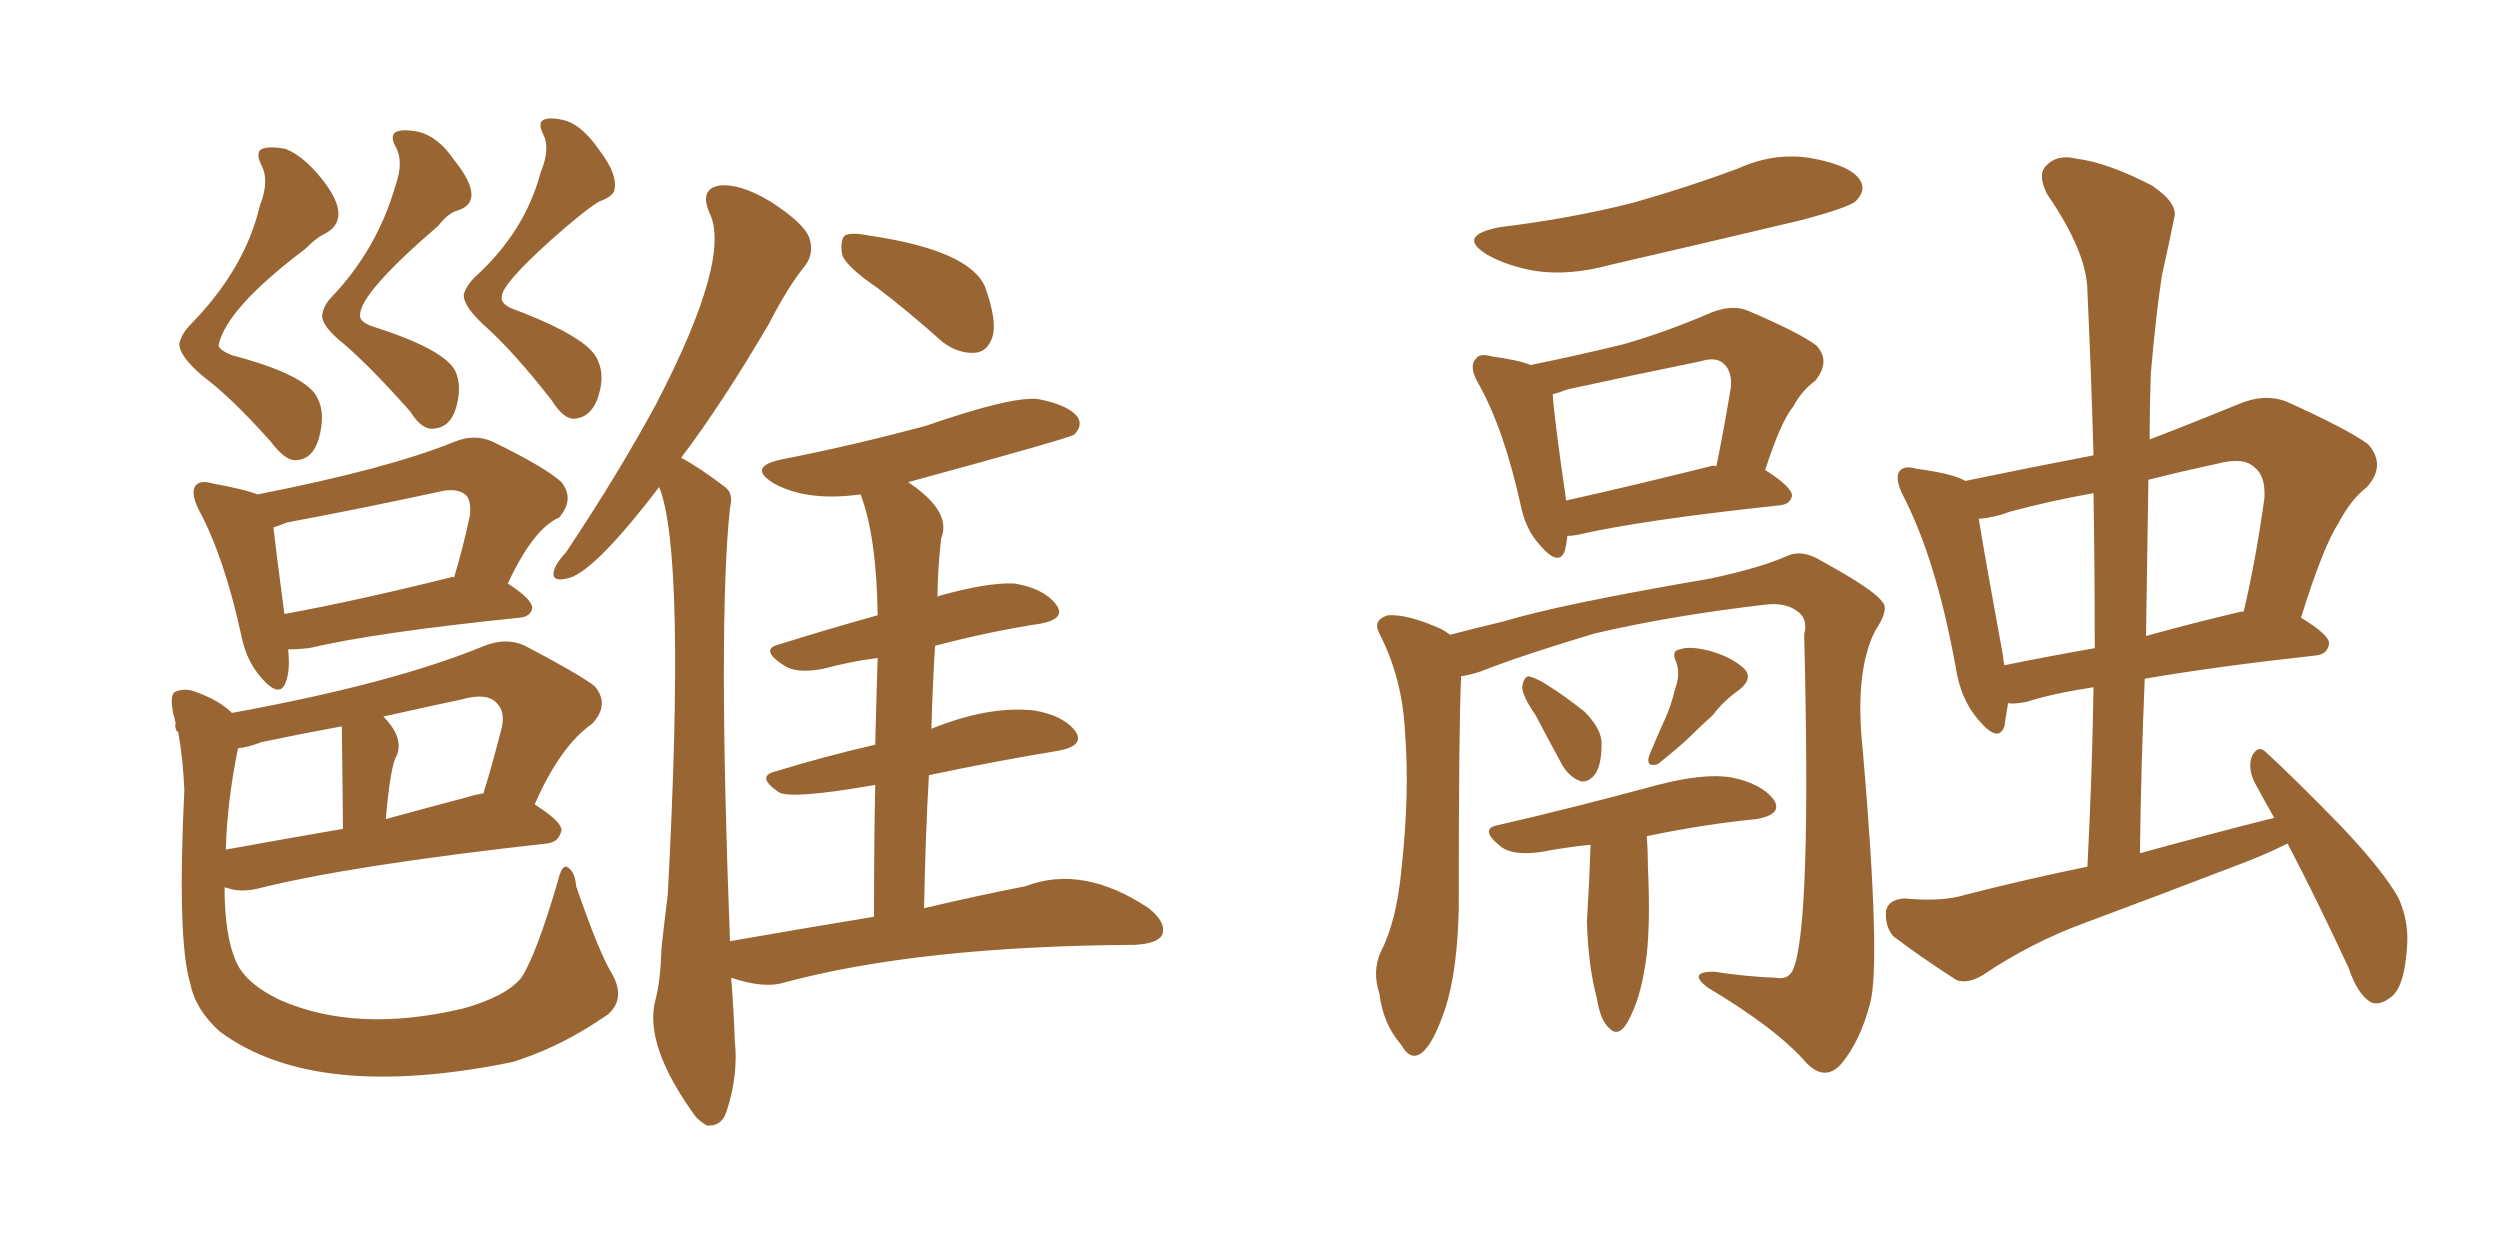 <svg xmlns="http://www.w3.org/2000/svg" xmlns:xlink="http://www.w3.org/1999/xlink" width="300" height="150"><path fill="#996633" padding="10" d="M31.20 24.61L31.20 24.61Q32.37 21.68 31.35 19.78L31.35 19.78Q30.76 18.60 31.20 18.02L31.20 18.02Q31.93 17.43 34.28 17.87L34.28 17.87Q36.47 18.75 38.67 21.53L38.67 21.53Q42.48 26.37 38.82 28.13L38.82 28.13Q37.94 28.56 36.62 29.88L36.62 29.88Q27.10 37.06 26.22 41.46L26.22 41.46Q26.37 42.04 27.83 42.63L27.83 42.63Q36.77 44.97 38.09 47.75L38.09 47.75Q39.11 49.66 38.23 52.73L38.23 52.73Q37.50 55.08 35.60 55.22L35.60 55.22Q34.28 55.37 32.52 53.03L32.52 53.03Q27.83 47.75 24.32 45.12L24.32 45.12Q21.39 42.63 21.53 41.16L21.53 41.16Q21.83 39.99 22.85 38.96L22.85 38.96Q29.44 32.23 31.20 24.61ZM47.46 22.27L47.46 22.27Q48.49 19.34 47.46 17.58L47.46 17.58Q46.88 16.55 47.31 15.97L47.31 15.97Q48.05 15.38 50.24 15.82L50.24 15.82Q52.59 16.41 54.49 19.19L54.49 19.19Q58.59 24.32 54.64 25.34L54.64 25.34Q53.61 25.78 52.59 27.10L52.59 27.10Q43.21 35.16 43.21 37.79L43.21 37.79Q43.07 38.53 44.53 39.11L44.53 39.11Q53.32 41.89 54.64 44.53L54.64 44.53Q55.52 46.44 54.64 49.22L54.64 49.22Q53.91 51.27 52.15 51.42L52.15 51.42Q50.68 51.71 49.22 49.37L49.22 49.37Q44.53 44.09 41.31 41.31L41.31 41.31Q38.53 39.11 38.67 37.79L38.67 37.79Q38.82 36.62 39.84 35.60L39.84 35.60Q45.26 29.88 47.46 22.27ZM64.89 20.65L64.89 20.65Q66.06 17.87 65.19 16.11L65.19 16.11Q64.60 14.94 65.04 14.50L65.04 14.50Q65.77 13.92 67.97 14.50L67.97 14.50Q70.02 15.23 71.92 18.02L71.92 18.02Q74.27 21.09 73.68 23.00L73.68 23.00Q73.24 23.73 71.92 24.17L71.92 24.17Q70.17 25.20 66.06 28.86L66.06 28.86Q60.21 34.13 60.21 35.60L60.21 35.60Q60.06 36.47 61.52 37.06L61.52 37.06Q70.90 40.58 71.78 43.36L71.78 43.36Q72.66 45.26 71.63 48.05L71.63 48.05Q70.75 50.10 68.99 50.24L68.99 50.24Q67.68 50.39 66.21 48.05L66.21 48.05Q61.52 42.04 58.01 38.96L58.01 38.96Q55.52 36.62 55.66 35.30L55.66 35.30Q55.96 34.28 56.98 33.25L56.98 33.25Q62.99 27.83 64.89 20.65ZM34.57 77.93L34.57 77.93Q34.86 80.42 34.28 81.88L34.28 81.88Q33.54 83.94 31.20 81.15L31.20 81.15Q29.59 79.25 29.00 76.46L29.00 76.46Q26.95 66.94 23.88 61.23L23.88 61.23Q22.85 59.18 23.44 58.30L23.44 58.30Q24.02 57.57 25.49 58.01L25.49 58.01Q29.44 58.74 30.91 59.33L30.91 59.33Q46.58 56.25 54.49 53.03L54.49 53.03Q56.98 52.00 59.18 53.03L59.18 53.03Q65.48 56.10 67.38 57.86L67.38 57.86Q68.99 59.91 67.09 62.11L67.09 62.11Q64.01 63.43 60.94 70.02L60.94 70.02Q63.87 71.92 63.87 72.95L63.87 72.95Q63.72 73.97 62.40 74.12L62.40 74.12Q45.12 75.88 37.06 77.78L37.06 77.78Q35.60 77.93 34.57 77.93ZM54.05 69.29L54.05 69.29Q54.35 69.14 54.49 69.29L54.49 69.29Q55.52 65.92 56.40 61.82L56.40 61.82Q56.54 60.06 55.96 59.47L55.96 59.47Q54.93 58.45 52.59 59.03L52.59 59.03Q43.80 60.94 34.42 62.70L34.42 62.70Q33.40 63.13 32.81 63.28L32.81 63.28Q33.11 66.06 34.13 73.68L34.13 73.68Q42.92 72.07 54.05 69.29ZM27.83 85.55L27.83 85.55Q47.17 82.03 58.15 77.49L58.15 77.49Q60.79 76.46 62.99 77.49L62.99 77.49Q69.43 80.86 71.34 82.32L71.34 82.32Q73.24 84.52 71.04 86.87L71.04 86.87Q67.24 89.50 64.16 96.53L64.16 96.53Q67.38 98.58 67.38 99.61L67.38 99.61Q67.09 101.07 65.63 101.22L65.63 101.22Q41.89 103.86 30.91 106.64L30.91 106.64Q29.00 107.08 27.54 106.64L27.54 106.64Q27.10 106.49 26.95 106.49L26.95 106.49Q26.95 112.50 28.42 115.58L28.42 115.58Q29.59 118.07 33.54 119.97L33.54 119.97Q42.77 124.07 55.66 121.00L55.66 121.00Q60.79 119.53 62.55 117.33L62.55 117.33Q64.31 114.70 66.94 105.76L66.94 105.76Q67.38 103.86 67.97 104.00L67.97 104.00Q68.99 104.44 69.14 106.35L69.14 106.35Q71.92 114.40 73.39 116.75L73.39 116.75Q75.15 119.82 72.95 121.73L72.95 121.73Q67.68 125.39 62.40 127.15L62.40 127.15Q61.96 127.29 61.52 127.44L61.52 127.44Q37.79 132.28 26.37 123.78L26.37 123.78Q23.44 121.14 22.85 118.07L22.85 118.07Q21.24 112.94 22.12 94.78L22.12 94.78Q21.97 91.11 21.39 87.89L21.39 87.89Q21.09 87.60 21.09 87.45L21.09 87.45Q20.95 87.01 21.09 86.87L21.09 86.87Q20.95 86.13 20.80 85.69L20.80 85.69Q20.36 83.50 20.95 83.06L20.95 83.06Q22.12 82.47 23.58 83.06L23.58 83.06Q26.37 84.08 27.83 85.55ZM28.56 89.79L28.56 89.79Q27.25 96.24 27.10 101.95L27.10 101.95Q33.54 100.78 41.16 99.46L41.16 99.46Q41.02 87.30 41.02 87.16L41.02 87.16Q36.18 88.04 31.35 89.06L31.35 89.06Q29.88 89.65 28.56 89.79ZM56.10 95.65L56.10 95.65Q56.98 95.36 58.01 95.21L58.01 95.21Q59.18 91.41 60.21 87.30L60.21 87.30Q60.64 85.40 59.62 84.38L59.62 84.38Q58.45 83.06 55.37 83.94L55.37 83.94Q50.54 84.96 46.00 85.99L46.00 85.99Q48.49 88.48 47.61 90.67L47.61 90.67Q46.88 91.70 46.29 98.29L46.29 98.29Q51.12 96.97 56.10 95.65ZM105.32 34.57L105.32 34.57Q101.66 32.08 101.07 30.62L101.07 30.62Q100.78 28.86 101.37 28.27L101.37 28.27Q102.10 27.83 104.30 28.27L104.30 28.27Q116.31 30.03 118.21 34.42L118.21 34.42Q119.68 38.53 119.09 40.43L119.09 40.43Q118.51 42.19 117.04 42.33L117.04 42.33Q114.99 42.48 113.09 41.02L113.09 41.02Q108.98 37.35 105.32 34.57ZM104.88 110.01L104.88 110.01L104.88 110.01Q104.88 100.93 105.03 94.19L105.03 94.19Q94.92 95.95 93.46 95.07L93.46 95.07Q90.67 93.16 93.02 92.58L93.02 92.58Q98.73 90.82 105.03 89.36L105.03 89.36Q105.18 83.06 105.32 78.96L105.32 78.96Q101.95 79.39 98.73 80.27L98.73 80.27Q95.51 80.86 94.04 79.83L94.04 79.83Q91.11 77.93 93.46 77.34L93.46 77.34Q99.02 75.59 105.32 73.83L105.32 73.83Q105.18 64.31 103.27 59.33L103.27 59.33Q96.83 60.21 92.87 58.01L92.87 58.01Q89.50 55.96 94.04 55.08L94.04 55.08Q102.25 53.47 111.04 51.12L111.04 51.12Q121.58 47.46 124.66 47.90L124.66 47.90Q128.32 48.63 129.35 50.10L129.35 50.10Q129.93 51.12 128.91 52.15L128.91 52.15Q128.32 52.59 108.98 57.86L108.98 57.86Q114.26 61.38 112.94 64.60L112.94 64.60Q112.50 68.55 112.50 71.63L112.50 71.63Q112.65 71.48 112.79 71.48L112.79 71.48Q118.51 69.87 121.73 70.02L121.73 70.02Q125.24 70.61 126.71 72.51L126.71 72.51Q128.03 74.27 124.80 74.85L124.80 74.85Q118.95 75.73 112.21 77.49L112.21 77.49Q111.91 82.18 111.77 87.45L111.77 87.45Q118.65 84.67 124.07 85.25L124.07 85.25Q127.59 85.84 129.05 87.74L129.05 87.74Q130.22 89.50 127.00 90.09L127.00 90.09Q119.82 91.26 111.47 93.02L111.47 93.02Q111.04 100.49 110.89 108.98L110.89 108.98Q117.77 107.37 123.05 106.35L123.05 106.35Q129.93 103.71 137.84 108.98L137.84 108.98Q140.04 110.74 139.45 112.21L139.45 112.21Q138.87 113.23 136.23 113.38L136.23 113.38Q110.30 113.53 94.04 117.92L94.04 117.92Q91.70 118.65 87.74 117.33L87.74 117.33Q88.04 121.00 88.18 124.95L88.18 124.95Q88.62 129.05 87.16 133.45L87.16 133.45Q86.57 135.21 84.81 135.06L84.81 135.06Q84.08 134.62 83.50 134.03L83.50 134.03Q77.20 125.39 78.66 119.97L78.66 119.97Q79.25 117.77 79.39 113.67L79.39 113.67Q79.69 110.89 80.13 107.37L80.13 107.37Q82.32 66.36 79.10 58.45L79.10 58.45Q71.04 68.99 67.97 69.43L67.97 69.43Q66.06 69.87 66.50 68.41L66.50 68.41Q66.65 67.68 67.97 66.21L67.97 66.21Q74.12 56.98 78.66 48.63L78.66 48.63Q87.89 30.91 85.11 25.49L85.11 25.49Q83.94 22.71 86.28 22.27L86.28 22.27Q88.77 21.97 92.43 24.17L92.43 24.17Q96.53 26.81 97.12 28.56L97.12 28.56Q97.71 30.32 96.68 31.79L96.68 31.79Q94.63 34.28 92.29 38.82L92.29 38.82Q86.72 48.34 81.74 54.93L81.74 54.93Q83.94 56.10 87.01 58.45L87.01 58.45Q88.04 59.18 87.60 60.94L87.60 60.94Q86.13 74.71 87.60 112.94L87.60 112.94Q96.83 111.33 104.88 110.01ZM274.51 101.22L274.51 101.22Q272.17 102.39 269.53 103.42L269.53 103.42Q260.01 107.08 250.20 110.74L250.20 110.74Q243.75 113.09 237.89 117.04L237.89 117.04Q236.13 118.07 234.81 117.63L234.81 117.63Q230.27 114.70 227.20 112.35L227.20 112.35Q226.17 111.18 226.32 109.28L226.32 109.28Q226.61 107.96 228.52 107.81L228.52 107.81Q233.06 108.25 235.84 107.37L235.84 107.37Q243.31 105.47 250.49 104.00L250.49 104.00Q251.07 92.72 251.22 82.47L251.22 82.47Q246.39 83.20 243.16 84.23L243.16 84.23Q241.55 84.52 240.97 84.38L240.97 84.38Q240.67 86.13 240.53 87.16L240.53 87.16Q239.79 89.21 237.45 86.43L237.45 86.43Q235.25 83.94 234.67 79.98L234.67 79.98Q232.32 67.09 228.37 59.47L228.37 59.47Q227.34 57.42 227.93 56.54L227.93 56.54Q228.52 55.81 229.98 56.25L229.98 56.25Q234.38 56.84 235.84 57.71L235.84 57.71Q243.60 56.10 251.22 54.64L251.22 54.64Q250.93 44.38 250.49 35.01L250.49 35.01Q250.49 30.32 245.65 23.29L245.65 23.29Q244.48 20.95 245.51 19.92L245.51 19.92Q246.83 18.46 249.17 19.04L249.17 19.04Q252.83 19.48 258.25 22.27L258.25 22.27Q261.47 24.46 260.89 26.22L260.89 26.22Q260.30 29.15 259.42 33.11L259.42 33.11Q258.69 37.94 258.11 44.68L258.11 44.68Q257.96 48.63 257.96 52.73L257.96 52.73Q262.94 50.83 268.65 48.49L268.65 48.49Q271.73 47.17 274.37 48.19L274.37 48.19Q281.84 51.56 284.18 53.32L284.18 53.32Q286.38 55.81 284.03 58.45L284.03 58.45Q282.13 59.91 280.66 62.70L280.66 62.70Q278.76 65.63 276.12 74.12L276.12 74.12Q279.49 76.17 279.49 77.20L279.49 77.20Q279.35 78.52 277.88 78.66L277.88 78.66Q265.87 79.98 257.37 81.45L257.37 81.45Q256.93 91.70 256.79 102.39L256.79 102.39Q265.28 100.05 272.90 98.14L272.90 98.14Q271.58 95.80 270.56 93.90L270.56 93.90Q269.68 92.14 270.26 90.67L270.26 90.67Q271.00 89.36 271.88 90.23L271.88 90.23Q275.24 93.31 280.96 99.17L280.96 99.17Q286.08 104.59 287.84 107.81L287.84 107.81Q289.01 110.45 288.87 113.23L288.87 113.23Q288.57 118.80 286.67 119.82L286.67 119.82Q285.50 120.70 284.47 120.26L284.47 120.26Q282.86 119.24 281.84 116.16L281.84 116.16Q278.03 107.96 274.51 101.22ZM251.37 77.78L251.37 77.78Q251.37 68.12 251.22 59.18L251.22 59.18Q246.24 60.06 241.26 61.38L241.26 61.38Q239.36 62.11 237.45 62.26L237.45 62.26Q238.18 66.80 240.38 78.81L240.38 78.81Q240.38 79.25 240.53 79.83L240.53 79.83Q245.51 78.81 251.37 77.78ZM257.81 57.57L257.81 57.57Q257.67 66.65 257.52 76.32L257.52 76.32Q262.79 74.85 268.95 73.39L268.95 73.39Q269.09 73.39 269.24 73.39L269.24 73.39Q270.70 67.24 271.73 59.77L271.73 59.77Q271.88 57.13 270.56 56.10L270.56 56.10Q269.24 54.79 266.02 55.66L266.02 55.66Q261.91 56.54 257.81 57.57ZM180.03 27.25L180.03 27.25Q188.53 26.22 196.00 24.32L196.00 24.32Q202.73 22.41 208.59 20.21L208.59 20.21Q213.13 18.16 217.68 19.04L217.68 19.04Q222.22 19.92 223.24 21.68L223.24 21.68Q223.97 22.85 222.66 24.17L222.66 24.17Q221.78 24.90 216.36 26.37L216.36 26.37Q204.64 29.15 193.21 31.79L193.21 31.79Q188.38 33.11 184.28 32.52L184.28 32.52Q180.91 31.93 178.56 30.62L178.56 30.62Q174.61 28.27 180.03 27.25ZM188.09 64.31L188.09 64.31Q187.94 65.48 187.79 66.06L187.79 66.06Q187.06 68.12 184.72 65.33L184.72 65.33Q183.11 63.57 182.52 60.79L182.52 60.79Q180.47 51.42 177.39 46.00L177.39 46.00Q176.22 43.95 177.10 43.07L177.10 43.07Q177.54 42.33 179.00 42.77L179.00 42.77Q182.23 43.21 183.69 43.80L183.69 43.80Q189.40 42.63 194.82 41.31L194.82 41.31Q199.95 39.84 205.37 37.50L205.37 37.50Q208.01 36.47 209.91 37.35L209.91 37.35Q216.06 39.99 217.97 41.46L217.97 41.46Q219.73 43.36 217.82 45.70L217.82 45.70Q216.21 46.88 215.19 48.78L215.19 48.78Q213.72 50.54 211.82 56.40L211.82 56.40Q215.04 58.45 215.04 59.47L215.04 59.47Q214.89 60.50 213.57 60.64L213.57 60.64Q197.02 62.40 189.40 64.16L189.40 64.16Q188.67 64.31 188.09 64.31ZM205.22 55.96L205.22 55.96Q205.52 55.81 205.96 55.96L205.96 55.96Q206.84 51.71 207.71 46.44L207.71 46.44Q207.86 44.53 206.84 43.65L206.84 43.65Q205.96 42.77 204.05 43.36L204.05 43.36Q196.14 44.97 188.09 46.73L188.09 46.73Q186.91 47.17 186.33 47.31L186.33 47.31Q186.47 49.95 187.94 60.06L187.94 60.06Q195.85 58.30 205.22 55.96ZM175.34 81.15L175.34 81.15Q175.05 86.57 175.05 108.98L175.05 108.98Q174.90 116.46 173.44 121.00L173.44 121.00Q171.97 125.39 170.51 126.42L170.51 126.42Q169.19 127.29 168.16 125.39L168.16 125.39Q165.97 122.90 165.53 119.24L165.53 119.24Q164.65 116.60 165.67 114.26L165.67 114.26Q167.58 110.60 168.16 104.44L168.16 104.44Q169.19 95.07 168.60 87.89L168.60 87.89Q168.31 81.45 165.53 76.03L165.53 76.03Q164.65 74.41 166.55 73.83L166.55 73.83Q168.90 73.68 172.85 75.44L172.85 75.44Q173.44 75.73 174.02 76.17L174.02 76.17Q176.81 75.44 180.47 74.56L180.47 74.56Q187.21 72.51 205.22 69.43L205.22 69.43Q211.38 68.12 214.60 66.65L214.60 66.65Q216.36 65.92 218.70 67.38L218.70 67.38Q224.85 70.75 225.88 72.22L225.88 72.22Q226.76 73.10 225 75.73L225 75.73Q222.51 80.71 223.54 90.09L223.54 90.09Q225.73 115.58 224.41 120.41L224.41 120.41Q223.24 124.95 220.90 127.73L220.90 127.73Q218.99 129.79 216.80 127.59L216.80 127.59Q213.28 123.49 204.93 118.51L204.93 118.51Q202.44 116.60 205.66 116.60L205.66 116.60Q209.47 117.19 213.13 117.33L213.13 117.33Q214.60 117.63 215.19 116.31L215.19 116.31Q217.38 111.04 216.50 76.17L216.50 76.17Q216.94 74.41 215.92 73.54L215.92 73.54Q214.60 72.36 212.26 72.51L212.26 72.51Q200.68 73.83 191.31 76.03L191.31 76.03Q182.52 78.66 177.69 80.57L177.69 80.57Q176.37 81.01 175.34 81.15ZM184.28 85.84L184.28 85.84Q182.67 83.50 182.67 82.47L182.67 82.47Q182.81 81.30 183.40 81.15L183.40 81.15Q184.13 81.30 185.16 81.88L185.16 81.88Q187.79 83.50 190.14 85.40L190.14 85.40Q192.19 87.45 192.19 89.21L192.19 89.21Q192.19 91.99 191.31 93.02L191.31 93.02Q190.58 93.90 189.70 93.75L189.70 93.75Q188.38 93.31 187.50 91.85L187.50 91.85Q185.74 88.62 184.28 85.84ZM200.98 82.76L200.98 82.76Q201.71 80.86 201.12 79.39L201.12 79.39Q200.54 78.08 201.56 77.93L201.56 77.93Q202.73 77.49 205.08 78.08L205.08 78.08Q207.71 78.81 209.18 80.13L209.18 80.13Q210.50 81.30 208.74 82.76L208.74 82.76Q206.84 84.08 205.52 85.84L205.52 85.84Q204.20 87.01 203.17 88.04L203.17 88.04Q201.71 89.50 198.93 91.70L198.93 91.70Q197.46 92.14 197.90 90.67L197.90 90.67Q198.93 88.18 199.80 86.28L199.80 86.28Q200.54 84.67 200.98 82.76ZM190.87 101.37L190.87 101.37L190.87 101.37Q187.94 101.66 184.86 102.25L184.86 102.25Q181.64 102.69 180.18 101.66L180.18 101.66Q177.39 99.46 179.74 99.02L179.74 99.02Q188.67 96.97 198.93 94.19L198.93 94.19Q204.64 92.72 207.86 93.31L207.86 93.31Q211.38 94.04 212.84 95.95L212.84 95.95Q214.01 97.71 210.79 98.29L210.79 98.29Q204.64 98.88 197.61 100.34L197.61 100.34Q197.75 102.10 197.75 104.00L197.75 104.00Q198.05 110.60 197.61 114.55L197.61 114.55Q197.02 119.24 195.70 121.88L195.70 121.88Q194.38 124.80 193.07 123.34L193.07 123.34Q192.04 122.46 191.60 119.68L191.60 119.68Q190.58 115.87 190.43 110.60L190.43 110.60Q190.72 105.91 190.87 101.37Z"/></svg>